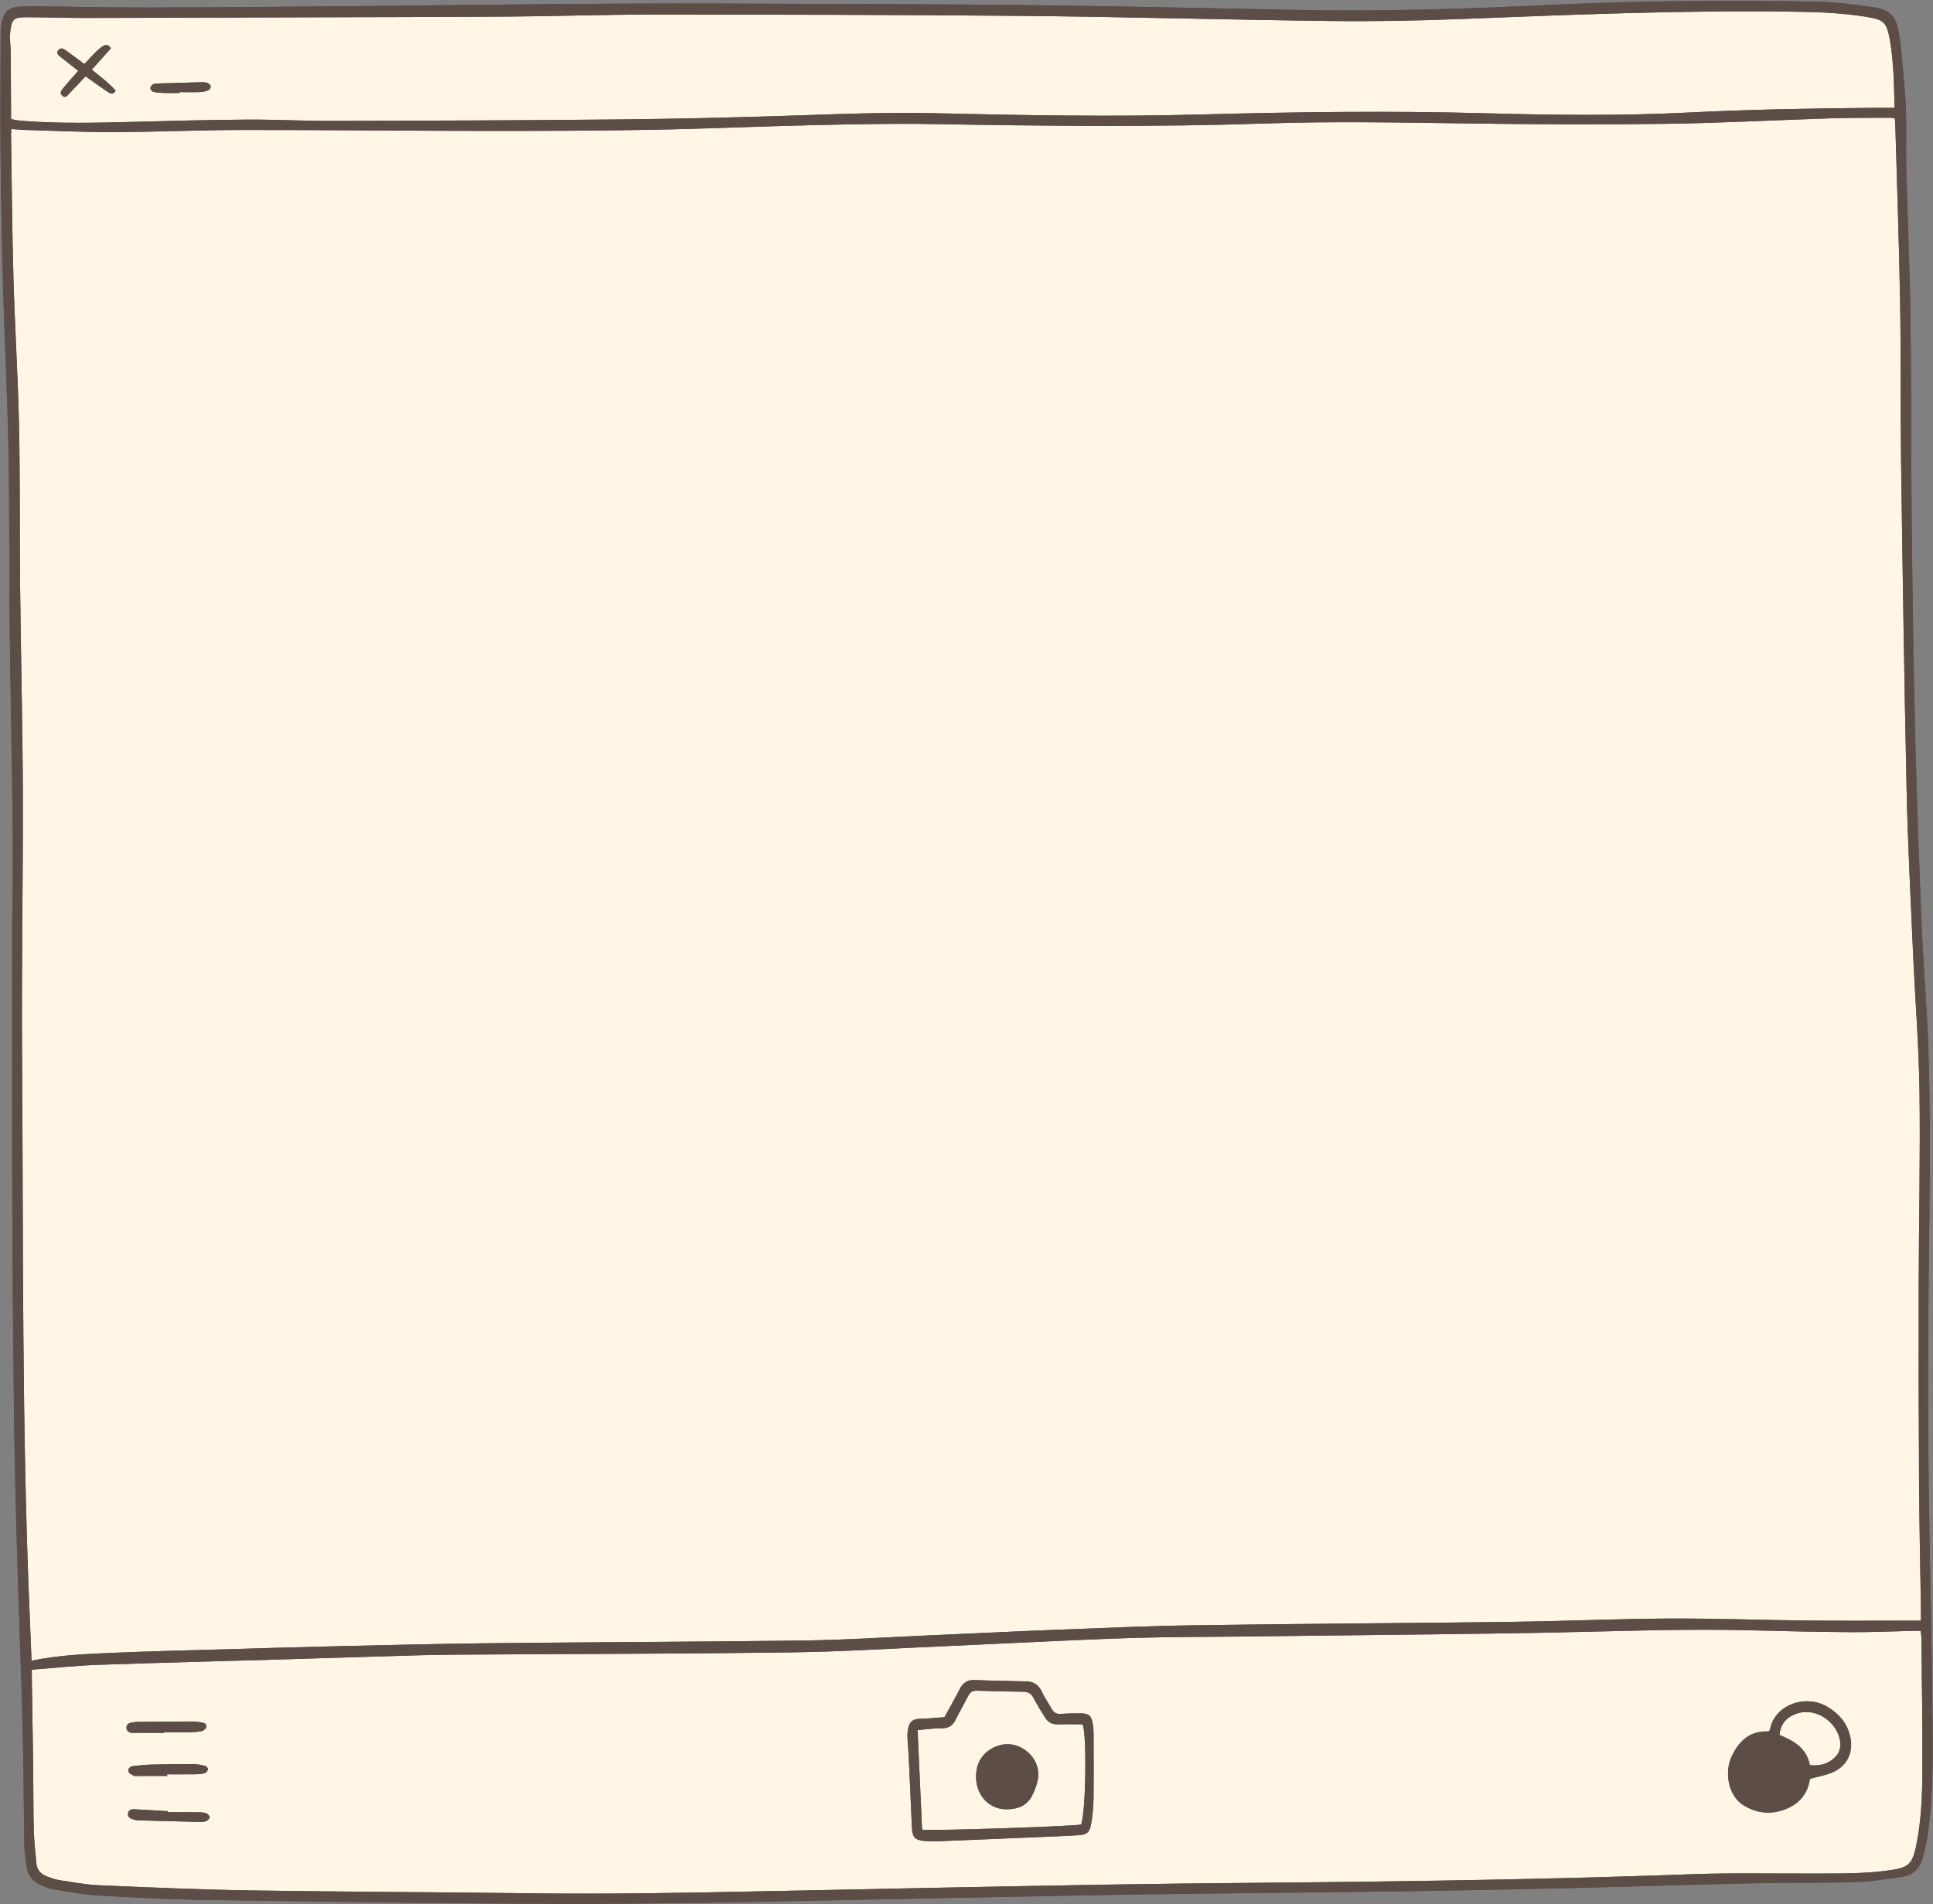 <?xml version="1.0" encoding="UTF-8" standalone="no"?><svg xmlns="http://www.w3.org/2000/svg" xmlns:xlink="http://www.w3.org/1999/xlink" fill="#000000" height="477.4" preserveAspectRatio="xMidYMid meet" version="1" viewBox="-0.1 -0.2 484.5 477.4" width="484.5" zoomAndPan="magnify"><rect x="-0.1" y="-0.2" width="484.5" height="477.4" fill="#808080" stroke="none"/><g id="change1_1"><path d="M481.383,406.091c-9.588,0-18.814,0.073-28.038-0.018 c-11.735-0.117-23.469-0.566-35.202-0.506c-13.022,0.067-26.04,0.654-39.062,0.822 c-26.476,0.342-52.954,0.474-79.429,0.858c-11.803,0.172-23.602,0.699-35.399,1.152 c-10.725,0.412-21.446,0.952-32.169,1.42c-10.223,0.445-20.443,1.118-30.671,1.254 c-25.902,0.346-51.808,0.4-77.711,0.665c-12.449,0.127-24.897,0.44-37.345,0.718 c-8.943,0.199-17.884,0.465-26.826,0.725c-10.658,0.309-21.319,0.545-31.971,1.005 c-6.554,0.283-13.126,0.576-19.756,1.953c-0.146-3.63-0.278-7.124-0.429-10.617 c-2.039-47.276-1.618-94.586-1.945-141.885c-0.15-21.682,0.263-43.367,0.194-65.05 c-0.055-17.245-0.501-34.489-0.685-51.735c-0.143-13.381,0.019-26.768-0.266-40.146 C4.408,94.261,3.618,81.827,3.266,69.383C2.927,57.367,2.852,45.344,2.667,33.325 c-0.005-0.345,0.063-0.691,0.112-1.188c1.071,0.082,2.043,0.197,3.017,0.225 c7.506,0.211,15.013,0.585,22.519,0.56c10.732-0.036,21.463-0.528,32.195-0.54 c20.25-0.023,40.501,0.215,60.752,0.235c13.954,0.014,27.911-0.03,41.862-0.279 c13.449-0.24,26.89-0.852,40.338-1.157c10.013-0.227,20.036-0.454,30.047-0.28 c27.909,0.483,55.811,0.792,83.718-0.147c16.597-0.558,33.2-0.247,49.803-0.015 c16.742,0.234,33.492,0.328,50.233,0.106c13.876-0.184,27.744-0.948,41.617-1.386 c4.934-0.156,9.875-0.108,14.812-0.143c0.339-0.002,0.678,0.079,1.137,0.136 c0.051,0.785,0.119,1.482,0.138,2.181c0.412,14.664,0.94,29.326,1.192,43.992 c0.229,13.308,0.053,26.622,0.24,39.932c0.385,27.477,0.791,54.954,1.392,82.427 c0.296,13.518,1.004,27.028,1.601,40.538c0.514,11.65,1.469,23.291,1.626,34.945 c0.22,16.311-0.168,32.629-0.204,48.944c-0.035,16.244-0.01,32.488,0.091,48.732 c0.067,10.805,0.313,21.609,0.477,32.413C481.393,404.252,481.383,404.948,481.383,406.091z M7.875,420.425c0.117,7.584,0.251,15.169,0.348,22.753c0.066,5.152,0.011,10.306,0.144,15.456 c0.072,2.781,0.399,5.557,0.657,8.331c0.156,1.679,1.188,2.724,2.709,3.284 c1.003,0.369,2.029,0.753,3.077,0.91c3.323,0.497,6.65,1.136,9.995,1.278 c12.652,0.539,25.309,1.095,37.97,1.292c23.397,0.363,46.799,0.414,70.198,0.716 c19.969,0.258,39.929-0.127,59.89-0.538c29.262-0.602,58.524-1.21,87.788-1.69 c19.963-0.327,39.929-0.406,59.893-0.657c27.763-0.349,55.52-0.876,83.269-1.895 c10.149-0.372,20.32-0.135,30.481-0.174c6.51-0.025,13.024,0.108,19.496-0.848 c4.42-0.653,5.4-1.532,6.362-5.933c0.031-0.14,0.047-0.283,0.075-0.423 c1.265-6.204,1.481-12.51,1.512-18.799c0.054-11.018-0.142-22.037-0.245-33.056 c-0.005-0.55-0.114-1.098-0.189-1.775c-0.82,0-1.52-0.013-2.219,0.002 c-5.007,0.111-10.014,0.349-15.02,0.316c-8.3-0.055-16.6-0.228-24.897-0.449 c-17.037-0.455-34.058,0.238-51.085,0.57c-9.444,0.185-18.889,0.304-28.334,0.42 c-16.386,0.201-32.772,0.376-49.158,0.563c-8.73,0.099-17.462,0.089-26.188,0.331 c-9.154,0.254-18.302,0.739-27.452,1.144c-7.077,0.313-14.151,0.678-21.228,0.985 c-12.367,0.535-24.731,1.33-37.104,1.503c-25.257,0.354-50.519,0.364-75.779,0.526 c-5.724,0.037-11.451,0.038-17.173,0.187c-11.588,0.302-23.173,0.705-34.761,1.046 c-15.521,0.457-31.045,0.83-46.564,1.375c-5.42,0.19-10.826,0.784-16.471,1.211 C7.873,419.299,7.866,419.862,7.875,420.425z M447.378,453.389c-3.628,1.413-7.207,1.005-10.481-1.013 c-3.725-2.296-4.958-8.176-2.85-12.486c1.886-3.855,4.705-6.247,9.125-6.013 c0.186-0.208,0.339-0.3,0.361-0.416c1.171-6.397,8.948-8.947,14.322-5.812 c2.746,1.602,4.776,3.814,5.654,6.968c1.136,4.081-0.324,7.681-4.168,9.459 c-1.703,0.788-3.638,1.074-5.787,1.678C453.045,449.393,450.918,452.01,447.378,453.389z M240.473,423.213c0.806-1.584,1.925-2.311,3.748-2.233c4.283,0.185,8.572,0.258,12.858,0.341 c1.927,0.037,3.182,0.895,3.999,2.664c0.686,1.484,1.637,2.845,2.448,4.273 c0.511,0.898,1.21,1.298,2.28,1.216c1.495-0.116,3-0.121,4.5-0.141 c2.556-0.034,3.17,0.479,3.536,2.955c0.094,0.634,0.151,1.28,0.153,1.92 c0.015,5.505,0.063,11.01-0.011,16.514c-0.028,2.064-0.232,4.144-0.568,6.182 c-0.384,2.331-1.061,2.862-3.443,3.004c-3.282,0.196-6.568,0.317-9.853,0.456 c-8.212,0.347-16.425,0.697-24.638,1.017c-1.354,0.053-2.723,0.053-4.07-0.078 c-2.165-0.211-2.833-0.987-2.933-3.176c-0.277-6.069-0.536-12.14-0.819-18.209 c-0.073-1.57-0.253-3.136-0.306-4.707c-0.026-0.771,0.042-1.569,0.22-2.319 c0.331-1.397,1.15-2.16,2.73-2.178c2.068-0.023,4.133-0.271,6.325-0.431 C237.959,427.852,239.276,425.563,240.473,423.213z M34.422,434.222 c-0.428,0-0.856,0.02-1.283,0.007c-0.791-0.024-1.452-0.345-1.534-1.179 c-0.082-0.847,0.514-1.278,1.301-1.405c0.562-0.091,1.132-0.176,1.699-0.181 c4.561-0.046,9.123-0.083,13.685-0.092c0.707-0.001,1.416,0.145,2.121,0.241 c0.696,0.094,1.362,0.407,1.179,1.182c-0.097,0.413-0.702,0.901-1.152,0.995 c-1.038,0.216-2.12,0.265-3.187,0.285c-2.066,0.039-4.134,0.011-6.201,0.011 c0,0.045,0,0.09-0,0.135C38.842,434.221,36.632,434.221,34.422,434.222z M49.686,454.133 c0.638,0.006,1.313,0.03,1.897,0.245c0.379,0.14,0.874,0.653,0.86,0.98 c-0.014,0.353-0.501,0.828-0.889,0.99c-0.505,0.21-1.118,0.228-1.681,0.215 c-5.072-0.117-10.144-0.252-15.215-0.403c-0.492-0.015-0.991-0.131-1.466-0.27 c-0.738-0.216-1.365-0.645-1.209-1.508c0.154-0.853,0.855-1.043,1.648-0.996 c2.78,0.164,5.561,0.315,8.342,0.47c0,0.089,0.001,0.178,0.001,0.266 C44.545,454.123,47.116,454.109,49.686,454.133z M34.748,445.024c-0.428-0-0.916,0.128-1.269-0.034 c-0.527-0.242-1.249-0.614-1.369-1.068c-0.218-0.825,0.505-1.297,1.269-1.383 c1.558-0.177,3.126-0.33,4.692-0.368c3.424-0.083,6.849-0.121,10.274-0.105 c0.985,0.005,1.984,0.198,2.945,0.434c0.321,0.079,0.806,0.622,0.754,0.844 c-0.092,0.388-0.485,0.884-0.852,0.991c-0.739,0.216-1.544,0.259-2.323,0.269 c-2.354,0.031-4.708,0.011-7.062,0.011c0,0.137,0,0.273,0.001,0.41 C39.454,445.024,37.101,445.024,34.748,445.024z M473.587,9.797c-0.783-4.486-1.552-5.096-6.067-5.809 c-5.601-0.884-11.243-1.153-16.896-1.243c-28.205-0.449-56.374,0.714-84.547,1.824 c-10.864,0.428-21.75,0.624-32.62,0.495c-25.686-0.303-51.368-1.035-77.055-1.277 c-30.983-0.292-61.968-0.318-92.953-0.332c-12.02-0.005-24.039,0.418-36.059,0.503 c-18.39,0.13-36.78,0.138-55.171,0.196c-17.03,0.054-34.06,0.123-51.09,0.146 c-4.793,0.007-9.587-0.173-14.38-0.175C3.273,4.123,2.839,4.484,2.448,7.988 c-0.179,1.603,0.128,3.256,0.143,4.887c0.044,4.866,0.053,9.732,0.074,14.598 c0.003,0.702,0,1.404,0,2.138c0.525,0.135,0.856,0.257,1.198,0.3 c0.851,0.107,1.705,0.202,2.56,0.261c8.792,0.613,17.589,0.429,26.389,0.197 c9.656-0.255,19.314-0.516,28.972-0.579c7.082-0.046,14.166,0.348,21.248,0.33 c23.972-0.062,47.944-0.136,71.914-0.373c14.38-0.143,28.761-0.473,43.134-0.952 c12.016-0.4,24.024-0.888,36.051-0.608c22.178,0.516,44.359,0.924,66.541,0.322 c23.752-0.644,47.499-0.95,71.26-0.317c16.953,0.452,33.92,0.689,50.868-0.161 c15.585-0.782,31.177-1.063,46.775-1.189c1.633-0.013,3.265-0.002,5.184-0.002 C474.63,20.889,474.55,15.309,473.587,9.797z M28.89,22.55c-0.71,1.092-1.371,0.697-1.964,0.305 c-1.189-0.787-2.347-1.624-3.514-2.444c-0.637-0.448-1.268-0.906-2.064-1.476 c-1.15,1.21-2.268,2.384-3.382,3.562c-0.196,0.207-0.358,0.448-0.565,0.643 c-0.543,0.51-1.059,1.44-1.918,0.641c-0.796-0.74-0.081-1.462,0.398-2.042 c1.13-1.369,2.323-2.687,3.63-4.186c-1.405-1.102-2.749-2.124-4.054-3.194 c-0.622-0.51-1.708-1.037-0.907-2.007c0.722-0.876,1.575-0.126,2.257,0.364 c1.38,0.991,2.728,2.026,4.225,3.144c1.012-1.07,1.911-2.069,2.865-3.012 c0.553-0.548,1.149-1.08,1.808-1.486c0.635-0.391,1.343-0.455,1.989,0.548 c-1.531,1.713-3.076,3.442-4.775,5.342C25.065,19.08,27.228,20.57,28.89,22.55z M40.846,23.108 c-0.852-0.028-1.72-0.094-2.541-0.3c-0.311-0.078-0.699-0.594-0.708-0.92 c-0.009-0.321,0.353-0.766,0.671-0.951c0.341-0.198,0.821-0.197,1.242-0.21 c3.641-0.116,7.283-0.223,10.925-0.312c0.493-0.012,1.027-0.004,1.471,0.173 c0.344,0.137,0.769,0.531,0.805,0.851c0.036,0.317-0.294,0.864-0.597,0.991 c-0.639,0.268-1.362,0.427-2.056,0.452c-1.712,0.061-3.428,0.02-5.142,0.02c0,0.072,0,0.145,0,0.217 C43.558,23.12,42.201,23.152,40.846,23.108z M459.824,440.354c1.044-1.033,1.468-2.288,1.339-3.696 c-0.442-4.809-5.974-9.263-11.386-7.091c-2.309,0.927-3.613,2.618-3.861,5.18 c3.633,1.481,6.823,3.313,7.615,7.583C456.387,442.557,458.241,441.921,459.824,440.354z M265.1,432.098c-1.441,0.047-2.499-0.492-3.234-1.694c-0.969-1.586-2.007-3.14-2.839-4.796 c-0.589-1.173-1.339-1.689-2.651-1.699c-3.864-0.029-7.728-0.123-11.59-0.254 c-1.072-0.036-1.727,0.336-2.208,1.288c-0.999,1.978-2.126,3.893-3.1,5.883 c-0.735,1.502-1.716,2.267-3.499,2.242c-2.032-0.029-4.069,0.292-6.086,0.46 c0.382,8.519,0.752,16.778,1.118,24.957c1.973,0.385,38.223-0.841,39.89-1.276 c1.167-3.472,1.448-22.131,0.373-25.128C269.22,432.081,267.158,432.03,265.1,432.098z M244.59,444.236c0.412-4.412,3.681-6.448,6.401-7.028c4.762-1.015,9.678,3.312,9.116,8.147 c-0.184,1.581-0.795,3.182-1.523,4.615c-1.251,2.462-3.493,3.437-6.548,3.423 C247.35,453.279,244.119,449.284,244.59,444.236z M2.959,230.335 c0.492-21.458-0.376-48.431-0.65-75.408c-0.142-14.025,0.001-28.054-0.276-42.075 C1.761,99.118,1.052,85.393,0.662,71.661c-0.312-11.014-0.508-22.033-0.616-33.052 c-0.097-9.873-0.017-19.748,0.019-29.622c0.005-1.278,0.068-2.588,0.352-3.827 C0.995,2.639,2.181,1.666,4.747,1.482C6.315,1.37,7.894,1.376,9.467,1.392 c9.374,0.095,18.748,0.313,28.122,0.293c16.889-0.037,33.778-0.188,50.666-0.337 c22.04-0.194,44.079-0.518,66.12-0.627c18.821-0.093,37.643,0.008,56.464,0.078 c16.603,0.061,33.207,0.1,49.808,0.326c21.252,0.289,42.502,0.724,63.752,1.155 c20.762,0.421,41.5-0.176,62.235-1.172c22.882-1.099,45.781-1.354,68.682-0.881 c4.561,0.094,9.131,0.672,13.658,1.31c4.658,0.657,6.181,2.17,6.939,6.84 c0.594,3.662,0.82,7.387,1.148,11.089c0.252,2.841,0.52,5.688,0.581,8.537 c0.1,4.641-0.057,9.288,0.06,13.928c0.316,12.519,0.873,25.034,1.049,37.554 c0.234,16.744,0.123,33.493,0.299,50.238c0.186,17.675,0.421,35.351,0.849,53.021 c0.396,16.381,0.987,32.759,1.659,49.132c0.434,10.579,1.392,21.14,1.707,31.721 c0.35,11.798,0.437,23.613,0.286,35.415c-0.356,27.766-0.595,55.529-0.07,83.294 c0.313,16.599,0.678,33.199,0.801,49.8c0.067,9.079,0.119,18.184-1.134,27.214 c-0.303,2.186-0.808,4.358-1.405,6.485c-0.697,2.481-2.416,4.108-4.973,4.486 c-3.885,0.574-7.792,1.223-11.705,1.34c-8.867,0.264-17.746,0.131-26.616,0.325 c-14.737,0.322-29.471,0.817-44.207,1.161c-13.951,0.326-27.903,0.615-41.856,0.811 c-22.612,0.317-45.226,0.5-67.838,0.823c-16.1,0.23-32.198,0.615-48.297,0.901 c-28.763,0.512-57.526,1.345-86.291,1.41c-32.344,0.073-64.691-0.495-97.035-0.918 c-9.441-0.123-18.882-0.592-28.309-1.133c-3.908-0.224-7.788-1.014-11.667-1.633 c-0.97-0.155-1.911-0.587-2.822-0.99c-1.973-0.874-3.201-2.42-3.555-4.534 c-0.295-1.758-0.527-3.547-0.559-5.326c-0.179-10.017-0.184-20.038-0.449-30.052 c-0.409-15.45-1.027-30.895-1.466-46.344c-0.319-11.23-0.578-22.463-0.711-33.697 c-0.21-17.747-0.355-35.494-0.412-53.242C2.906,278.083,2.959,256.972,2.959,230.335z M481.383,406.091 c0-1.142,0.009-1.839-0.001-2.535c-0.164-10.804-0.41-21.608-0.477-32.413 c-0.101-16.243-0.127-32.488-0.091-48.732c0.036-16.315,0.424-32.633,0.204-48.944 c-0.158-11.653-1.112-23.294-1.626-34.945c-0.596-13.51-1.305-27.02-1.601-40.538 c-0.601-27.473-1.007-54.95-1.392-82.427c-0.186-13.309-0.011-26.624-0.24-39.932 c-0.252-14.667-0.78-29.329-1.192-43.992c-0.02-0.699-0.087-1.396-0.138-2.181 c-0.459-0.057-0.798-0.138-1.137-0.136c-4.938,0.035-9.878-0.013-14.812,0.143 c-13.873,0.437-27.741,1.202-41.617,1.386c-16.741,0.221-33.491,0.128-50.233-0.106 c-16.603-0.232-33.206-0.543-49.803,0.015c-27.907,0.938-55.809,0.63-83.718,0.147 c-10.011-0.173-20.034,0.054-30.047,0.28c-13.448,0.305-26.89,0.917-40.338,1.157 c-13.951,0.249-27.908,0.293-41.862,0.279c-20.251-0.02-40.501-0.257-60.752-0.235 c-10.732,0.012-21.463,0.504-32.195,0.54c-7.506,0.025-15.013-0.349-22.519-0.56 c-0.974-0.027-1.946-0.143-3.017-0.225c-0.049,0.497-0.117,0.843-0.112,1.188 C2.852,45.344,2.927,57.367,3.266,69.383c0.352,12.445,1.142,24.878,1.408,37.323 c0.285,13.378,0.123,26.764,0.266,40.146c0.184,17.246,0.63,34.489,0.685,51.735 c0.069,21.683-0.344,43.368-0.194,65.05c0.326,47.299-0.094,94.609,1.945,141.885 c0.151,3.493,0.283,6.987,0.429,10.617c6.629-1.377,13.201-1.67,19.756-1.953 c10.652-0.46,21.313-0.695,31.971-1.005c8.941-0.26,17.883-0.526,26.826-0.725 c12.448-0.277,24.895-0.59,37.345-0.718c25.903-0.265,51.809-0.32,77.711-0.665 c10.227-0.136,20.448-0.809,30.671-1.254c10.723-0.467,21.444-1.007,32.169-1.42 c11.797-0.454,23.596-0.981,35.399-1.152c26.475-0.385,52.954-0.516,79.429-0.858 c13.022-0.168,26.041-0.756,39.062-0.822c11.733-0.06,23.467,0.39,35.202,0.506 C462.569,406.164,471.795,406.091,481.383,406.091z M7.873,418.387c0,0.912-0.008,1.475,0.001,2.037 c0.117,7.584,0.251,15.169,0.348,22.753c0.066,5.152,0.011,10.306,0.144,15.456 c0.072,2.781,0.399,5.557,0.657,8.331c0.156,1.679,1.188,2.724,2.709,3.284 c1.003,0.369,2.029,0.753,3.077,0.91c3.323,0.497,6.65,1.136,9.995,1.278 c12.652,0.539,25.309,1.095,37.97,1.292c23.397,0.363,46.799,0.414,70.198,0.716 c19.969,0.258,39.929-0.127,59.89-0.538c29.262-0.602,58.524-1.21,87.788-1.69 c19.963-0.327,39.929-0.406,59.893-0.657c27.763-0.349,55.52-0.876,83.269-1.895 c10.149-0.372,20.32-0.135,30.481-0.174c6.51-0.025,13.024,0.108,19.496-0.848 c4.42-0.653,5.4-1.532,6.362-5.933c0.031-0.14,0.047-0.283,0.075-0.423 c1.265-6.204,1.481-12.51,1.512-18.799c0.054-11.018-0.142-22.037-0.245-33.056 c-0.005-0.55-0.114-1.098-0.189-1.775c-0.82,0-1.52-0.013-2.219,0.002 c-5.007,0.111-10.014,0.349-15.02,0.316c-8.3-0.055-16.6-0.228-24.897-0.449 c-17.037-0.455-34.058,0.238-51.085,0.57c-9.444,0.185-18.889,0.304-28.334,0.42 c-16.386,0.201-32.772,0.376-49.158,0.563c-8.73,0.099-17.462,0.089-26.188,0.331 c-9.154,0.254-18.302,0.739-27.452,1.144c-7.077,0.313-14.151,0.678-21.228,0.985 c-12.367,0.535-24.731,1.33-37.104,1.503c-25.257,0.354-50.519,0.364-75.779,0.526 c-5.724,0.037-11.451,0.038-17.173,0.187c-11.588,0.302-23.173,0.705-34.761,1.046 c-15.521,0.457-31.045,0.83-46.564,1.375C18.924,417.367,13.518,417.96,7.873,418.387z M474.758,26.84c-0.128-5.951-0.208-11.531-1.171-17.044c-0.783-4.486-1.552-5.096-6.067-5.809 c-5.601-0.884-11.243-1.153-16.896-1.243c-28.205-0.449-56.374,0.714-84.547,1.824 c-10.864,0.428-21.75,0.624-32.62,0.495c-25.686-0.303-51.368-1.035-77.055-1.277 c-30.983-0.292-61.968-0.318-92.953-0.332c-12.02-0.005-24.039,0.418-36.059,0.503 c-18.39,0.13-36.78,0.138-55.171,0.196c-17.03,0.054-34.06,0.123-51.09,0.146 c-4.793,0.007-9.587-0.173-14.38-0.175C3.273,4.123,2.839,4.484,2.448,7.988 c-0.179,1.603,0.128,3.256,0.143,4.887c0.044,4.866,0.053,9.732,0.074,14.598 c0.003,0.702,0,1.404,0,2.138c0.525,0.135,0.856,0.257,1.198,0.3 c0.851,0.107,1.705,0.202,2.56,0.261c8.792,0.613,17.589,0.429,26.389,0.197 c9.656-0.255,19.314-0.516,28.972-0.579c7.082-0.046,14.166,0.348,21.248,0.33 c23.972-0.062,47.944-0.136,71.914-0.373c14.38-0.143,28.761-0.473,43.134-0.952 c12.016-0.4,24.024-0.888,36.051-0.608c22.178,0.516,44.359,0.924,66.541,0.322 c23.752-0.644,47.499-0.95,71.26-0.317c16.953,0.452,33.92,0.689,50.868-0.161 c15.585-0.782,31.177-1.063,46.775-1.189C471.207,26.829,472.84,26.84,474.758,26.84z M453.553,445.754c-0.507,3.639-2.635,6.256-6.175,7.635c-3.628,1.413-7.207,1.005-10.481-1.013 c-3.725-2.296-4.958-8.176-2.85-12.486c1.886-3.855,4.705-6.247,9.125-6.013 c0.186-0.208,0.339-0.3,0.361-0.416c1.171-6.397,8.948-8.947,14.322-5.812 c2.746,1.602,4.776,3.814,5.654,6.968c1.136,4.081-0.324,7.681-4.168,9.459 C457.636,444.864,455.701,445.15,453.553,445.754z M453.531,442.329 c2.855,0.228,4.709-0.408,6.293-1.976c1.044-1.033,1.468-2.288,1.339-3.696 c-0.442-4.809-5.974-9.263-11.386-7.091c-2.309,0.927-3.613,2.618-3.861,5.18 C449.549,436.228,452.739,438.059,453.531,442.329z M236.63,430.282c1.329-2.43,2.647-4.719,3.843-7.07 c0.806-1.584,1.925-2.311,3.748-2.233c4.283,0.185,8.572,0.258,12.858,0.341 c1.927,0.037,3.182,0.895,3.999,2.664c0.686,1.484,1.637,2.845,2.448,4.273 c0.511,0.898,1.21,1.298,2.28,1.216c1.495-0.116,3-0.121,4.5-0.141 c2.556-0.034,3.17,0.479,3.536,2.955c0.094,0.634,0.151,1.28,0.153,1.92 c0.015,5.505,0.063,11.01-0.011,16.514c-0.028,2.064-0.232,4.144-0.568,6.182 c-0.384,2.331-1.061,2.862-3.443,3.004c-3.282,0.196-6.568,0.317-9.853,0.456 c-8.212,0.347-16.425,0.697-24.638,1.017c-1.354,0.053-2.723,0.053-4.07-0.078 c-2.165-0.211-2.833-0.987-2.933-3.176c-0.277-6.069-0.536-12.14-0.819-18.209 c-0.073-1.57-0.253-3.136-0.306-4.707c-0.026-0.771,0.042-1.569,0.22-2.319 c0.331-1.397,1.15-2.16,2.73-2.178C232.372,430.69,234.437,430.442,236.63,430.282z M271.274,432.081 c-2.054,0-4.115-0.05-6.173,0.017c-1.441,0.047-2.499-0.492-3.234-1.694 c-0.969-1.586-2.007-3.14-2.839-4.796c-0.589-1.173-1.339-1.689-2.651-1.699 c-3.864-0.029-7.728-0.123-11.59-0.254c-1.072-0.036-1.727,0.336-2.208,1.288 c-0.999,1.978-2.126,3.893-3.1,5.883c-0.735,1.502-1.716,2.267-3.499,2.242 c-2.032-0.029-4.069,0.292-6.086,0.46c0.382,8.519,0.752,16.778,1.118,24.957 c1.973,0.385,38.223-0.841,39.89-1.276C272.068,453.737,272.349,435.078,271.274,432.081z M41.051,434.087c2.067,0,4.134,0.028,6.201-0.011c1.066-0.02,2.149-0.069,3.187-0.285 c0.451-0.094,1.055-0.582,1.152-0.995c0.183-0.775-0.483-1.088-1.179-1.182 c-0.705-0.096-1.414-0.243-2.121-0.241c-4.562,0.009-9.123,0.046-13.685,0.092 c-0.567,0.006-1.137,0.09-1.699,0.181c-0.788,0.127-1.384,0.558-1.301,1.405 c0.081,0.834,0.742,1.155,1.534,1.179c0.427,0.013,0.855-0.007,1.283-0.007 c2.21-0.001,4.419-0,6.629-0C41.051,434.177,41.051,434.132,41.051,434.087z M41.973,453.857 c-2.781-0.156-5.562-0.306-8.342-0.47c-0.793-0.047-1.494,0.143-1.648,0.996 c-0.156,0.863,0.472,1.292,1.209,1.508c0.475,0.139,0.974,0.255,1.466,0.27 c5.071,0.151,10.143,0.286,15.215,0.403c0.564,0.013,1.177-0.005,1.681-0.215 c0.389-0.161,0.875-0.637,0.889-0.99c0.013-0.327-0.482-0.84-0.86-0.98 c-0.584-0.216-1.26-0.239-1.897-0.245c-2.57-0.024-5.141-0.01-7.712-0.01 C41.974,454.034,41.974,453.946,41.973,453.857z M41.806,444.614c2.354,0,4.708,0.019,7.062-0.011 c0.779-0.01,1.584-0.053,2.323-0.269c0.367-0.107,0.76-0.603,0.852-0.991 c0.052-0.222-0.432-0.765-0.754-0.844c-0.961-0.236-1.96-0.429-2.945-0.434 c-3.424-0.017-6.85,0.022-10.274,0.105c-1.567,0.038-3.134,0.191-4.692,0.368 c-0.764,0.087-1.486,0.558-1.269,1.383c0.12,0.454,0.842,0.826,1.369,1.068 c0.354,0.163,0.842,0.034,1.269,0.034c2.353,0,4.706,0,7.059,0 C41.807,444.887,41.806,444.751,41.806,444.614z M27.694,11.908c-0.647-1.003-1.355-0.939-1.989-0.548 c-0.659,0.406-1.255,0.938-1.808,1.486c-0.954,0.944-1.853,1.942-2.865,3.012 c-1.497-1.118-2.845-2.153-4.225-3.144c-0.682-0.49-1.535-1.24-2.257-0.364 c-0.8,0.97,0.285,1.497,0.907,2.007c1.305,1.07,2.649,2.092,4.054,3.194 c-1.308,1.5-2.501,2.817-3.63,4.186c-0.478,0.58-1.193,1.301-0.398,2.042 c0.859,0.799,1.375-0.132,1.918-0.641c0.207-0.194,0.369-0.436,0.565-0.643 c1.114-1.178,2.232-2.352,3.382-3.562c0.796,0.57,1.427,1.028,2.064,1.476 c1.167,0.821,2.324,1.657,3.514,2.444c0.593,0.392,1.255,0.787,1.964-0.305 c-1.661-1.98-3.824-3.47-5.97-5.3C24.618,15.349,26.163,13.621,27.694,11.908z M44.915,22.903 c1.714,0,3.43,0.041,5.142-0.02c0.695-0.025,1.417-0.184,2.056-0.452 c0.303-0.127,0.633-0.674,0.597-0.991c-0.036-0.32-0.461-0.713-0.805-0.851 c-0.444-0.177-0.978-0.185-1.471-0.173c-3.642,0.089-7.284,0.196-10.925,0.312 c-0.421,0.013-0.901,0.012-1.242,0.21c-0.319,0.185-0.68,0.63-0.671,0.951 c0.009,0.326,0.397,0.842,0.708,0.92c0.821,0.207,1.689,0.272,2.541,0.3 c1.355,0.044,2.713,0.012,4.069,0.012C44.915,23.047,44.915,22.975,44.915,22.903z M258.585,449.97 c0.728-1.433,1.339-3.034,1.523-4.615c0.562-4.835-4.355-9.162-9.116-8.147 c-2.72,0.58-5.99,2.616-6.401,7.028c-0.471,5.049,2.76,9.043,7.446,9.157 C255.092,453.407,257.334,452.432,258.585,449.97z" fill="#5c4e47"/></g><g id="change2_1"><path d="M481.383,406.091c-9.588,0-18.814,0.073-28.038-0.018 c-11.735-0.117-23.469-0.566-35.202-0.506c-13.022,0.067-26.04,0.654-39.062,0.822 c-26.476,0.342-52.954,0.474-79.429,0.858c-11.803,0.172-23.602,0.699-35.399,1.152 c-10.725,0.412-21.446,0.952-32.169,1.42c-10.223,0.445-20.443,1.118-30.671,1.254 c-25.902,0.346-51.808,0.4-77.711,0.665c-12.449,0.127-24.897,0.44-37.345,0.718 c-8.943,0.199-17.884,0.465-26.826,0.725c-10.658,0.309-21.319,0.545-31.971,1.005 c-6.554,0.283-13.126,0.576-19.756,1.953c-0.146-3.63-0.278-7.124-0.429-10.617 c-2.039-47.276-1.618-94.586-1.945-141.885c-0.15-21.682,0.263-43.367,0.194-65.05 c-0.055-17.245-0.501-34.489-0.685-51.735c-0.143-13.381,0.019-26.768-0.266-40.146 C4.408,94.261,3.618,81.827,3.266,69.383C2.927,57.367,2.852,45.344,2.667,33.325 c-0.005-0.345,0.063-0.691,0.112-1.188c1.071,0.082,2.043,0.197,3.017,0.225 c7.506,0.211,15.013,0.585,22.519,0.56c10.732-0.036,21.463-0.528,32.195-0.54 c20.25-0.023,40.501,0.215,60.752,0.235c13.954,0.014,27.911-0.03,41.862-0.279 c13.449-0.24,26.89-0.852,40.338-1.157c10.013-0.227,20.036-0.454,30.047-0.28 c27.909,0.483,55.811,0.792,83.718-0.147c16.597-0.558,33.2-0.247,49.803-0.015 c16.742,0.234,33.492,0.328,50.233,0.106c13.876-0.184,27.744-0.948,41.617-1.386 c4.934-0.156,9.875-0.108,14.812-0.143c0.339-0.002,0.678,0.079,1.137,0.136 c0.051,0.785,0.119,1.482,0.138,2.181c0.412,14.664,0.94,29.326,1.192,43.992 c0.229,13.308,0.053,26.622,0.24,39.932c0.385,27.477,0.791,54.954,1.392,82.427 c0.296,13.518,1.004,27.028,1.601,40.538c0.514,11.65,1.469,23.291,1.626,34.945 c0.22,16.311-0.168,32.629-0.204,48.944c-0.035,16.244-0.01,32.488,0.091,48.732 c0.067,10.805,0.313,21.609,0.477,32.413C481.393,404.252,481.383,404.948,481.383,406.091z M7.875,420.425c0.117,7.584,0.251,15.169,0.348,22.753c0.066,5.152,0.011,10.306,0.144,15.456 c0.072,2.781,0.399,5.557,0.657,8.331c0.156,1.679,1.188,2.724,2.709,3.284 c1.003,0.369,2.029,0.753,3.077,0.91c3.323,0.497,6.65,1.136,9.995,1.278 c12.652,0.539,25.309,1.095,37.97,1.292c23.397,0.363,46.799,0.414,70.198,0.716 c19.969,0.258,39.929-0.127,59.89-0.538c29.262-0.602,58.524-1.21,87.788-1.69 c19.963-0.327,39.929-0.406,59.893-0.657c27.763-0.349,55.52-0.876,83.269-1.895 c10.149-0.372,20.32-0.135,30.481-0.174c6.51-0.025,13.024,0.108,19.496-0.848 c4.42-0.653,5.4-1.532,6.362-5.933c0.031-0.14,0.047-0.283,0.075-0.423 c1.265-6.204,1.481-12.51,1.512-18.799c0.054-11.018-0.142-22.037-0.245-33.056 c-0.005-0.55-0.114-1.098-0.189-1.775c-0.82,0-1.52-0.013-2.219,0.002 c-5.007,0.111-10.014,0.349-15.02,0.316c-8.3-0.055-16.6-0.228-24.897-0.449 c-17.037-0.455-34.058,0.238-51.085,0.57c-9.444,0.185-18.889,0.304-28.334,0.42 c-16.386,0.201-32.772,0.376-49.158,0.563c-8.73,0.099-17.462,0.089-26.188,0.331 c-9.154,0.254-18.302,0.739-27.452,1.144c-7.077,0.313-14.151,0.678-21.228,0.985 c-12.367,0.535-24.731,1.33-37.104,1.503c-25.257,0.354-50.519,0.364-75.779,0.526 c-5.724,0.037-11.451,0.038-17.173,0.187c-11.588,0.302-23.173,0.705-34.761,1.046 c-15.521,0.457-31.045,0.83-46.564,1.375c-5.42,0.19-10.826,0.784-16.471,1.211 C7.873,419.299,7.866,419.862,7.875,420.425z M447.378,453.389c-3.628,1.413-7.207,1.005-10.481-1.013 c-3.725-2.296-4.958-8.176-2.85-12.486c1.886-3.855,4.705-6.247,9.125-6.013 c0.186-0.208,0.339-0.3,0.361-0.416c1.171-6.397,8.948-8.947,14.322-5.812 c2.746,1.602,4.776,3.814,5.654,6.968c1.136,4.081-0.324,7.681-4.168,9.459 c-1.703,0.788-3.638,1.074-5.787,1.678C453.045,449.393,450.918,452.01,447.378,453.389z M240.473,423.213c0.806-1.584,1.925-2.311,3.748-2.233c4.283,0.185,8.572,0.258,12.858,0.341 c1.927,0.037,3.182,0.895,3.999,2.664c0.686,1.484,1.637,2.845,2.448,4.273 c0.511,0.898,1.21,1.298,2.28,1.216c1.495-0.116,3-0.121,4.5-0.141 c2.556-0.034,3.17,0.479,3.536,2.955c0.094,0.634,0.151,1.28,0.153,1.92 c0.015,5.505,0.063,11.01-0.011,16.514c-0.028,2.064-0.232,4.144-0.568,6.182 c-0.384,2.331-1.061,2.862-3.443,3.004c-3.282,0.196-6.568,0.317-9.853,0.456 c-8.212,0.347-16.425,0.697-24.638,1.017c-1.354,0.053-2.723,0.053-4.07-0.078 c-2.165-0.211-2.833-0.987-2.933-3.176c-0.277-6.069-0.536-12.14-0.819-18.209 c-0.073-1.57-0.253-3.136-0.306-4.707c-0.026-0.771,0.042-1.569,0.22-2.319 c0.331-1.397,1.15-2.16,2.73-2.178c2.068-0.023,4.133-0.271,6.325-0.431 C237.959,427.852,239.276,425.563,240.473,423.213z M34.422,434.222 c-0.428,0-0.856,0.02-1.283,0.007c-0.791-0.024-1.452-0.345-1.534-1.179 c-0.082-0.847,0.514-1.278,1.301-1.405c0.562-0.091,1.132-0.176,1.699-0.181 c4.561-0.046,9.123-0.083,13.685-0.092c0.707-0.001,1.416,0.145,2.121,0.241 c0.696,0.094,1.362,0.407,1.179,1.182c-0.097,0.413-0.702,0.901-1.152,0.995 c-1.038,0.216-2.12,0.265-3.187,0.285c-2.066,0.039-4.134,0.011-6.201,0.011 c0,0.045,0,0.09-0,0.135C38.842,434.221,36.632,434.221,34.422,434.222z M49.686,454.133 c0.638,0.006,1.313,0.03,1.897,0.245c0.379,0.14,0.874,0.653,0.86,0.98 c-0.014,0.353-0.501,0.828-0.889,0.99c-0.505,0.21-1.118,0.228-1.681,0.215 c-5.072-0.117-10.144-0.252-15.215-0.403c-0.492-0.015-0.991-0.131-1.466-0.27 c-0.738-0.216-1.365-0.645-1.209-1.508c0.154-0.853,0.855-1.043,1.648-0.996 c2.78,0.164,5.561,0.315,8.342,0.47c0,0.089,0.001,0.178,0.001,0.266 C44.545,454.123,47.116,454.109,49.686,454.133z M34.748,445.024c-0.428-0-0.916,0.128-1.269-0.034 c-0.527-0.242-1.249-0.614-1.369-1.068c-0.218-0.825,0.505-1.297,1.269-1.383 c1.558-0.177,3.126-0.33,4.692-0.368c3.424-0.083,6.849-0.121,10.274-0.105 c0.985,0.005,1.984,0.198,2.945,0.434c0.321,0.079,0.806,0.622,0.754,0.844 c-0.092,0.388-0.485,0.884-0.852,0.991c-0.739,0.216-1.544,0.259-2.323,0.269 c-2.354,0.031-4.708,0.011-7.062,0.011c0,0.137,0,0.273,0.001,0.41 C39.454,445.024,37.101,445.024,34.748,445.024z M473.587,9.797c-0.783-4.486-1.552-5.096-6.067-5.809 c-5.601-0.884-11.243-1.153-16.896-1.243c-28.205-0.449-56.374,0.714-84.547,1.824 c-10.864,0.428-21.75,0.624-32.62,0.495c-25.686-0.303-51.368-1.035-77.055-1.277 c-30.983-0.292-61.968-0.318-92.953-0.332c-12.02-0.005-24.039,0.418-36.059,0.503 c-18.39,0.13-36.78,0.138-55.171,0.196c-17.03,0.054-34.06,0.123-51.09,0.146 c-4.793,0.007-9.587-0.173-14.38-0.175C3.273,4.123,2.839,4.484,2.448,7.988 c-0.179,1.603,0.128,3.256,0.143,4.887c0.044,4.866,0.053,9.732,0.074,14.598 c0.003,0.702,0,1.404,0,2.138c0.525,0.135,0.856,0.257,1.198,0.3 c0.851,0.107,1.705,0.202,2.56,0.261c8.792,0.613,17.589,0.429,26.389,0.197 c9.656-0.255,19.314-0.516,28.972-0.579c7.082-0.046,14.166,0.348,21.248,0.33 c23.972-0.062,47.944-0.136,71.914-0.373c14.38-0.143,28.761-0.473,43.134-0.952 c12.016-0.4,24.024-0.888,36.051-0.608c22.178,0.516,44.359,0.924,66.541,0.322 c23.752-0.644,47.499-0.95,71.26-0.317c16.953,0.452,33.92,0.689,50.868-0.161 c15.585-0.782,31.177-1.063,46.775-1.189c1.633-0.013,3.265-0.002,5.184-0.002 C474.63,20.889,474.55,15.309,473.587,9.797z M28.89,22.55c-0.71,1.092-1.371,0.697-1.964,0.305 c-1.189-0.787-2.347-1.624-3.514-2.444c-0.637-0.448-1.268-0.906-2.064-1.476 c-1.15,1.21-2.268,2.384-3.382,3.562c-0.196,0.207-0.358,0.448-0.565,0.643 c-0.543,0.51-1.059,1.44-1.918,0.641c-0.796-0.74-0.081-1.462,0.398-2.042 c1.13-1.369,2.323-2.687,3.63-4.186c-1.405-1.102-2.749-2.124-4.054-3.194 c-0.622-0.51-1.708-1.037-0.907-2.007c0.722-0.876,1.575-0.126,2.257,0.364 c1.38,0.991,2.728,2.026,4.225,3.144c1.012-1.07,1.911-2.069,2.865-3.012 c0.553-0.548,1.149-1.08,1.808-1.486c0.635-0.391,1.343-0.455,1.989,0.548 c-1.531,1.713-3.076,3.442-4.775,5.342C25.065,19.08,27.228,20.57,28.89,22.55z M40.846,23.108 c-0.852-0.028-1.72-0.094-2.541-0.3c-0.311-0.078-0.699-0.594-0.708-0.92 c-0.009-0.321,0.353-0.766,0.671-0.951c0.341-0.198,0.821-0.197,1.242-0.21 c3.641-0.116,7.283-0.223,10.925-0.312c0.493-0.012,1.027-0.004,1.471,0.173 c0.344,0.137,0.769,0.531,0.805,0.851c0.036,0.317-0.294,0.864-0.597,0.991 c-0.639,0.268-1.362,0.427-2.056,0.452c-1.712,0.061-3.428,0.02-5.142,0.02c0,0.072,0,0.145,0,0.217 C43.558,23.12,42.201,23.152,40.846,23.108z M459.824,440.354c1.044-1.033,1.468-2.288,1.339-3.696 c-0.442-4.809-5.974-9.263-11.386-7.091c-2.309,0.927-3.613,2.618-3.861,5.18 c3.633,1.481,6.823,3.313,7.615,7.583C456.387,442.557,458.241,441.921,459.824,440.354z M265.1,432.098c-1.441,0.047-2.499-0.492-3.234-1.694c-0.969-1.586-2.007-3.14-2.839-4.796 c-0.589-1.173-1.339-1.689-2.651-1.699c-3.864-0.029-7.728-0.123-11.59-0.254 c-1.072-0.036-1.727,0.336-2.208,1.288c-0.999,1.978-2.126,3.893-3.1,5.883 c-0.735,1.502-1.716,2.267-3.499,2.242c-2.032-0.029-4.069,0.292-6.086,0.46 c0.382,8.519,0.752,16.778,1.118,24.957c1.973,0.385,38.223-0.841,39.89-1.276 c1.167-3.472,1.448-22.131,0.373-25.128C269.22,432.081,267.158,432.03,265.1,432.098z M244.59,444.236c0.412-4.412,3.681-6.448,6.401-7.028c4.762-1.015,9.678,3.312,9.116,8.147 c-0.184,1.581-0.795,3.182-1.523,4.615c-1.251,2.462-3.493,3.437-6.548,3.423 C247.35,453.279,244.119,449.284,244.59,444.236z" fill="#fff6e5"/></g><g id="change1_2"><path d="M2.959,230.335c0.492-21.458-0.376-48.431-0.65-75.408 c-0.142-14.025,0.001-28.054-0.276-42.075C1.761,99.118,1.052,85.393,0.662,71.661 c-0.312-11.014-0.508-22.033-0.616-33.052c-0.097-9.873-0.017-19.748,0.019-29.622 c0.005-1.278,0.068-2.588,0.352-3.827C0.995,2.639,2.181,1.666,4.747,1.482 C6.315,1.37,7.894,1.376,9.467,1.392c9.374,0.095,18.748,0.313,28.122,0.293 c16.889-0.037,33.778-0.188,50.666-0.337c22.04-0.194,44.079-0.518,66.12-0.627 c18.821-0.093,37.643,0.008,56.464,0.078c16.603,0.061,33.207,0.1,49.808,0.326 c21.252,0.289,42.502,0.724,63.752,1.155c20.762,0.421,41.5-0.176,62.235-1.172 c22.882-1.099,45.781-1.354,68.682-0.881c4.561,0.094,9.131,0.672,13.658,1.31 c4.658,0.657,6.181,2.17,6.939,6.84c0.594,3.662,0.82,7.387,1.148,11.089 c0.252,2.841,0.52,5.688,0.581,8.537c0.1,4.641-0.057,9.288,0.06,13.928 c0.316,12.519,0.873,25.034,1.049,37.554c0.234,16.744,0.123,33.493,0.299,50.238 c0.186,17.675,0.421,35.351,0.849,53.021c0.396,16.381,0.987,32.759,1.659,49.132 c0.434,10.579,1.392,21.14,1.707,31.721c0.35,11.798,0.437,23.613,0.286,35.415 c-0.356,27.766-0.595,55.529-0.07,83.294c0.313,16.599,0.678,33.199,0.801,49.8 c0.067,9.079,0.119,18.184-1.134,27.214c-0.303,2.186-0.808,4.358-1.405,6.485 c-0.697,2.481-2.416,4.108-4.973,4.486c-3.885,0.574-7.792,1.223-11.705,1.34 c-8.867,0.264-17.746,0.131-26.616,0.325c-14.737,0.322-29.471,0.817-44.207,1.161 c-13.951,0.326-27.903,0.615-41.856,0.811c-22.612,0.317-45.226,0.5-67.838,0.823 c-16.1,0.23-32.198,0.615-48.297,0.901c-28.763,0.512-57.526,1.345-86.291,1.41 c-32.344,0.073-64.691-0.495-97.035-0.918c-9.441-0.123-18.882-0.592-28.309-1.133 c-3.908-0.224-7.788-1.014-11.667-1.633c-0.97-0.155-1.911-0.587-2.822-0.99 c-1.973-0.874-3.201-2.42-3.555-4.534c-0.295-1.758-0.527-3.547-0.559-5.326 c-0.179-10.017-0.184-20.038-0.449-30.052c-0.409-15.45-1.027-30.895-1.466-46.344 c-0.319-11.23-0.578-22.463-0.711-33.697c-0.21-17.747-0.355-35.494-0.412-53.242 C2.906,278.083,2.959,256.972,2.959,230.335z M481.383,406.091c0-1.142,0.009-1.839-0.001-2.535 c-0.164-10.804-0.41-21.608-0.477-32.413c-0.101-16.243-0.127-32.488-0.091-48.732 c0.036-16.315,0.424-32.633,0.204-48.944c-0.158-11.653-1.112-23.294-1.626-34.945 c-0.596-13.51-1.305-27.02-1.601-40.538c-0.601-27.473-1.007-54.95-1.392-82.427 c-0.186-13.309-0.011-26.624-0.24-39.932c-0.252-14.667-0.78-29.329-1.192-43.992 c-0.02-0.699-0.087-1.396-0.138-2.181c-0.459-0.057-0.798-0.138-1.137-0.136 c-4.938,0.035-9.878-0.013-14.812,0.143c-13.873,0.437-27.741,1.202-41.617,1.386 c-16.741,0.221-33.491,0.128-50.233-0.106c-16.603-0.232-33.206-0.543-49.803,0.015 c-27.907,0.938-55.809,0.63-83.718,0.147c-10.011-0.173-20.034,0.054-30.047,0.28 c-13.448,0.305-26.89,0.917-40.338,1.157c-13.951,0.249-27.908,0.293-41.862,0.279 c-20.251-0.02-40.501-0.257-60.752-0.235c-10.732,0.012-21.463,0.504-32.195,0.54 c-7.506,0.025-15.013-0.349-22.519-0.56c-0.974-0.027-1.946-0.143-3.017-0.225 c-0.049,0.497-0.117,0.843-0.112,1.188C2.852,45.344,2.927,57.367,3.266,69.383 c0.352,12.445,1.142,24.878,1.408,37.323c0.285,13.378,0.123,26.764,0.266,40.146 c0.184,17.246,0.63,34.489,0.685,51.735c0.069,21.683-0.344,43.368-0.194,65.05 c0.326,47.299-0.094,94.609,1.945,141.885c0.151,3.493,0.283,6.987,0.429,10.617 c6.629-1.377,13.201-1.67,19.756-1.953c10.652-0.46,21.313-0.695,31.971-1.005 c8.941-0.26,17.883-0.526,26.826-0.725c12.448-0.277,24.895-0.59,37.345-0.718 c25.903-0.265,51.809-0.32,77.711-0.665c10.227-0.136,20.448-0.809,30.671-1.254 c10.723-0.467,21.444-1.007,32.169-1.42c11.797-0.454,23.596-0.981,35.399-1.152 c26.475-0.385,52.954-0.516,79.429-0.858c13.022-0.168,26.041-0.756,39.062-0.822 c11.733-0.06,23.467,0.39,35.202,0.506C462.569,406.164,471.795,406.091,481.383,406.091z M7.873,418.387 c0,0.912-0.008,1.475,0.001,2.037c0.117,7.584,0.251,15.169,0.348,22.753 c0.066,5.152,0.011,10.306,0.144,15.456c0.072,2.781,0.399,5.557,0.657,8.331 c0.156,1.679,1.188,2.724,2.709,3.284c1.003,0.369,2.029,0.753,3.077,0.91 c3.323,0.497,6.65,1.136,9.995,1.278c12.652,0.539,25.309,1.095,37.97,1.292 c23.397,0.363,46.799,0.414,70.198,0.716c19.969,0.258,39.929-0.127,59.89-0.538 c29.262-0.602,58.524-1.21,87.788-1.69c19.963-0.327,39.929-0.406,59.893-0.657 c27.763-0.349,55.52-0.876,83.269-1.895c10.149-0.372,20.32-0.135,30.481-0.174 c6.51-0.025,13.024,0.108,19.496-0.848c4.42-0.653,5.4-1.532,6.362-5.933 c0.031-0.14,0.047-0.283,0.075-0.423c1.265-6.204,1.481-12.51,1.512-18.799 c0.054-11.018-0.142-22.037-0.245-33.056c-0.005-0.55-0.114-1.098-0.189-1.775 c-0.82,0-1.52-0.013-2.219,0.002c-5.007,0.111-10.014,0.349-15.02,0.316 c-8.3-0.055-16.6-0.228-24.897-0.449c-17.037-0.455-34.058,0.238-51.085,0.57 c-9.444,0.185-18.889,0.304-28.334,0.42c-16.386,0.201-32.772,0.376-49.158,0.563 c-8.73,0.099-17.462,0.089-26.188,0.331c-9.154,0.254-18.302,0.739-27.452,1.144 c-7.077,0.313-14.151,0.678-21.228,0.985c-12.367,0.535-24.731,1.33-37.104,1.503 c-25.257,0.354-50.519,0.364-75.779,0.526c-5.724,0.037-11.451,0.038-17.173,0.187 c-11.588,0.302-23.173,0.705-34.761,1.046c-15.521,0.457-31.045,0.83-46.564,1.375 C18.924,417.367,13.518,417.96,7.873,418.387z M474.758,26.84 c-0.128-5.951-0.208-11.531-1.171-17.044c-0.783-4.486-1.552-5.096-6.067-5.809 c-5.601-0.884-11.243-1.153-16.896-1.243c-28.205-0.449-56.374,0.714-84.547,1.824 c-10.864,0.428-21.75,0.624-32.62,0.495c-25.686-0.303-51.368-1.035-77.055-1.277 c-30.983-0.292-61.968-0.318-92.953-0.332c-12.02-0.005-24.039,0.418-36.059,0.503 c-18.39,0.13-36.78,0.138-55.171,0.196c-17.03,0.054-34.06,0.123-51.09,0.146 c-4.793,0.007-9.587-0.173-14.38-0.175C3.273,4.123,2.839,4.484,2.448,7.988 c-0.179,1.603,0.128,3.256,0.143,4.887c0.044,4.866,0.053,9.732,0.074,14.598 c0.003,0.702,0,1.404,0,2.138c0.525,0.135,0.856,0.257,1.198,0.3 c0.851,0.107,1.705,0.202,2.56,0.261c8.792,0.613,17.589,0.429,26.389,0.197 c9.656-0.255,19.314-0.516,28.972-0.579c7.082-0.046,14.166,0.348,21.248,0.33 c23.972-0.062,47.944-0.136,71.914-0.373c14.38-0.143,28.761-0.473,43.134-0.952 c12.016-0.4,24.024-0.888,36.051-0.608c22.178,0.516,44.359,0.924,66.541,0.322 c23.752-0.644,47.499-0.95,71.26-0.317c16.953,0.452,33.92,0.689,50.868-0.161 c15.585-0.782,31.177-1.063,46.775-1.189C471.207,26.829,472.84,26.84,474.758,26.84z M453.553,445.754c-0.507,3.639-2.635,6.256-6.175,7.635c-3.628,1.413-7.207,1.005-10.481-1.013 c-3.725-2.296-4.958-8.176-2.85-12.486c1.886-3.855,4.705-6.247,9.125-6.013 c0.186-0.208,0.339-0.3,0.361-0.416c1.171-6.397,8.948-8.947,14.322-5.812 c2.746,1.602,4.776,3.814,5.654,6.968c1.136,4.081-0.324,7.681-4.168,9.459 C457.636,444.864,455.701,445.15,453.553,445.754z M453.531,442.329 c2.855,0.228,4.709-0.408,6.293-1.976c1.044-1.033,1.468-2.288,1.339-3.696 c-0.442-4.809-5.974-9.263-11.386-7.091c-2.309,0.927-3.613,2.618-3.861,5.18 C449.549,436.228,452.739,438.059,453.531,442.329z M236.63,430.282c1.329-2.43,2.647-4.719,3.843-7.07 c0.806-1.584,1.925-2.311,3.748-2.233c4.283,0.185,8.572,0.258,12.858,0.341 c1.927,0.037,3.182,0.895,3.999,2.664c0.686,1.484,1.637,2.845,2.448,4.273 c0.511,0.898,1.21,1.298,2.28,1.216c1.495-0.116,3-0.121,4.5-0.141 c2.556-0.034,3.17,0.479,3.536,2.955c0.094,0.634,0.151,1.28,0.153,1.92 c0.015,5.505,0.063,11.01-0.011,16.514c-0.028,2.064-0.232,4.144-0.568,6.182 c-0.384,2.331-1.061,2.862-3.443,3.004c-3.282,0.196-6.568,0.317-9.853,0.456 c-8.212,0.347-16.425,0.697-24.638,1.017c-1.354,0.053-2.723,0.053-4.07-0.078 c-2.165-0.211-2.833-0.987-2.933-3.176c-0.277-6.069-0.536-12.14-0.819-18.209 c-0.073-1.57-0.253-3.136-0.306-4.707c-0.026-0.771,0.042-1.569,0.22-2.319 c0.331-1.397,1.15-2.16,2.73-2.178C232.372,430.69,234.437,430.442,236.63,430.282z M271.274,432.081 c-2.054,0-4.115-0.05-6.173,0.017c-1.441,0.047-2.499-0.492-3.234-1.694 c-0.969-1.586-2.007-3.14-2.839-4.796c-0.589-1.173-1.339-1.689-2.651-1.699 c-3.864-0.029-7.728-0.123-11.59-0.254c-1.072-0.036-1.727,0.336-2.208,1.288 c-0.999,1.978-2.126,3.893-3.1,5.883c-0.735,1.502-1.716,2.267-3.499,2.242 c-2.032-0.029-4.069,0.292-6.086,0.46c0.382,8.519,0.752,16.778,1.118,24.957 c1.973,0.385,38.223-0.841,39.89-1.276C272.068,453.737,272.349,435.078,271.274,432.081z M41.051,434.087c2.067,0,4.134,0.028,6.201-0.011c1.066-0.02,2.149-0.069,3.187-0.285 c0.451-0.094,1.055-0.582,1.152-0.995c0.183-0.775-0.483-1.088-1.179-1.182 c-0.705-0.096-1.414-0.243-2.121-0.241c-4.562,0.009-9.123,0.046-13.685,0.092 c-0.567,0.006-1.137,0.09-1.699,0.181c-0.788,0.127-1.384,0.558-1.301,1.405 c0.081,0.834,0.742,1.155,1.534,1.179c0.427,0.013,0.855-0.007,1.283-0.007 c2.21-0.001,4.419-0,6.629-0C41.051,434.177,41.051,434.132,41.051,434.087z M41.973,453.857 c-2.781-0.156-5.562-0.306-8.342-0.47c-0.793-0.047-1.494,0.143-1.648,0.996 c-0.156,0.863,0.472,1.292,1.209,1.508c0.475,0.139,0.974,0.255,1.466,0.27 c5.071,0.151,10.143,0.286,15.215,0.403c0.564,0.013,1.177-0.005,1.681-0.215 c0.389-0.161,0.875-0.637,0.889-0.99c0.013-0.327-0.482-0.84-0.86-0.98 c-0.584-0.216-1.26-0.239-1.897-0.245c-2.57-0.024-5.141-0.01-7.712-0.01 C41.974,454.034,41.974,453.946,41.973,453.857z M41.806,444.614c2.354,0,4.708,0.019,7.062-0.011 c0.779-0.01,1.584-0.053,2.323-0.269c0.367-0.107,0.76-0.603,0.852-0.991 c0.052-0.222-0.432-0.765-0.754-0.844c-0.961-0.236-1.96-0.429-2.945-0.434 c-3.424-0.017-6.85,0.022-10.274,0.105c-1.567,0.038-3.134,0.191-4.692,0.368 c-0.764,0.087-1.486,0.558-1.269,1.383c0.12,0.454,0.842,0.826,1.369,1.068 c0.354,0.163,0.842,0.034,1.269,0.034c2.353,0,4.706,0,7.059,0 C41.807,444.887,41.806,444.751,41.806,444.614z M27.694,11.908c-0.647-1.003-1.355-0.939-1.989-0.548 c-0.659,0.406-1.255,0.938-1.808,1.486c-0.954,0.944-1.853,1.942-2.865,3.012 c-1.497-1.118-2.845-2.153-4.225-3.144c-0.682-0.49-1.535-1.24-2.257-0.364 c-0.8,0.97,0.285,1.497,0.907,2.007c1.305,1.07,2.649,2.092,4.054,3.194 c-1.308,1.5-2.501,2.817-3.63,4.186c-0.478,0.58-1.193,1.301-0.398,2.042 c0.859,0.799,1.375-0.132,1.918-0.641c0.207-0.194,0.369-0.436,0.565-0.643 c1.114-1.178,2.232-2.352,3.382-3.562c0.796,0.57,1.427,1.028,2.064,1.476 c1.167,0.821,2.324,1.657,3.514,2.444c0.593,0.392,1.255,0.787,1.964-0.305 c-1.661-1.98-3.824-3.47-5.97-5.3C24.618,15.349,26.163,13.621,27.694,11.908z M44.915,22.903 c1.714,0,3.43,0.041,5.142-0.02c0.695-0.025,1.417-0.184,2.056-0.452 c0.303-0.127,0.633-0.674,0.597-0.991c-0.036-0.32-0.461-0.713-0.805-0.851 c-0.444-0.177-0.978-0.185-1.471-0.173c-3.642,0.089-7.284,0.196-10.925,0.312 c-0.421,0.013-0.901,0.012-1.242,0.21c-0.319,0.185-0.68,0.63-0.671,0.951 c0.009,0.326,0.397,0.842,0.708,0.92c0.821,0.207,1.689,0.272,2.541,0.3 c1.355,0.044,2.713,0.012,4.069,0.012C44.915,23.047,44.915,22.975,44.915,22.903z M258.585,449.97 c0.728-1.433,1.339-3.034,1.523-4.615c0.562-4.835-4.355-9.162-9.116-8.147 c-2.72,0.58-5.99,2.616-6.401,7.028c-0.471,5.049,2.76,9.043,7.446,9.157 C255.092,453.407,257.334,452.432,258.585,449.97z" fill="#5c4e47"/></g></svg>
